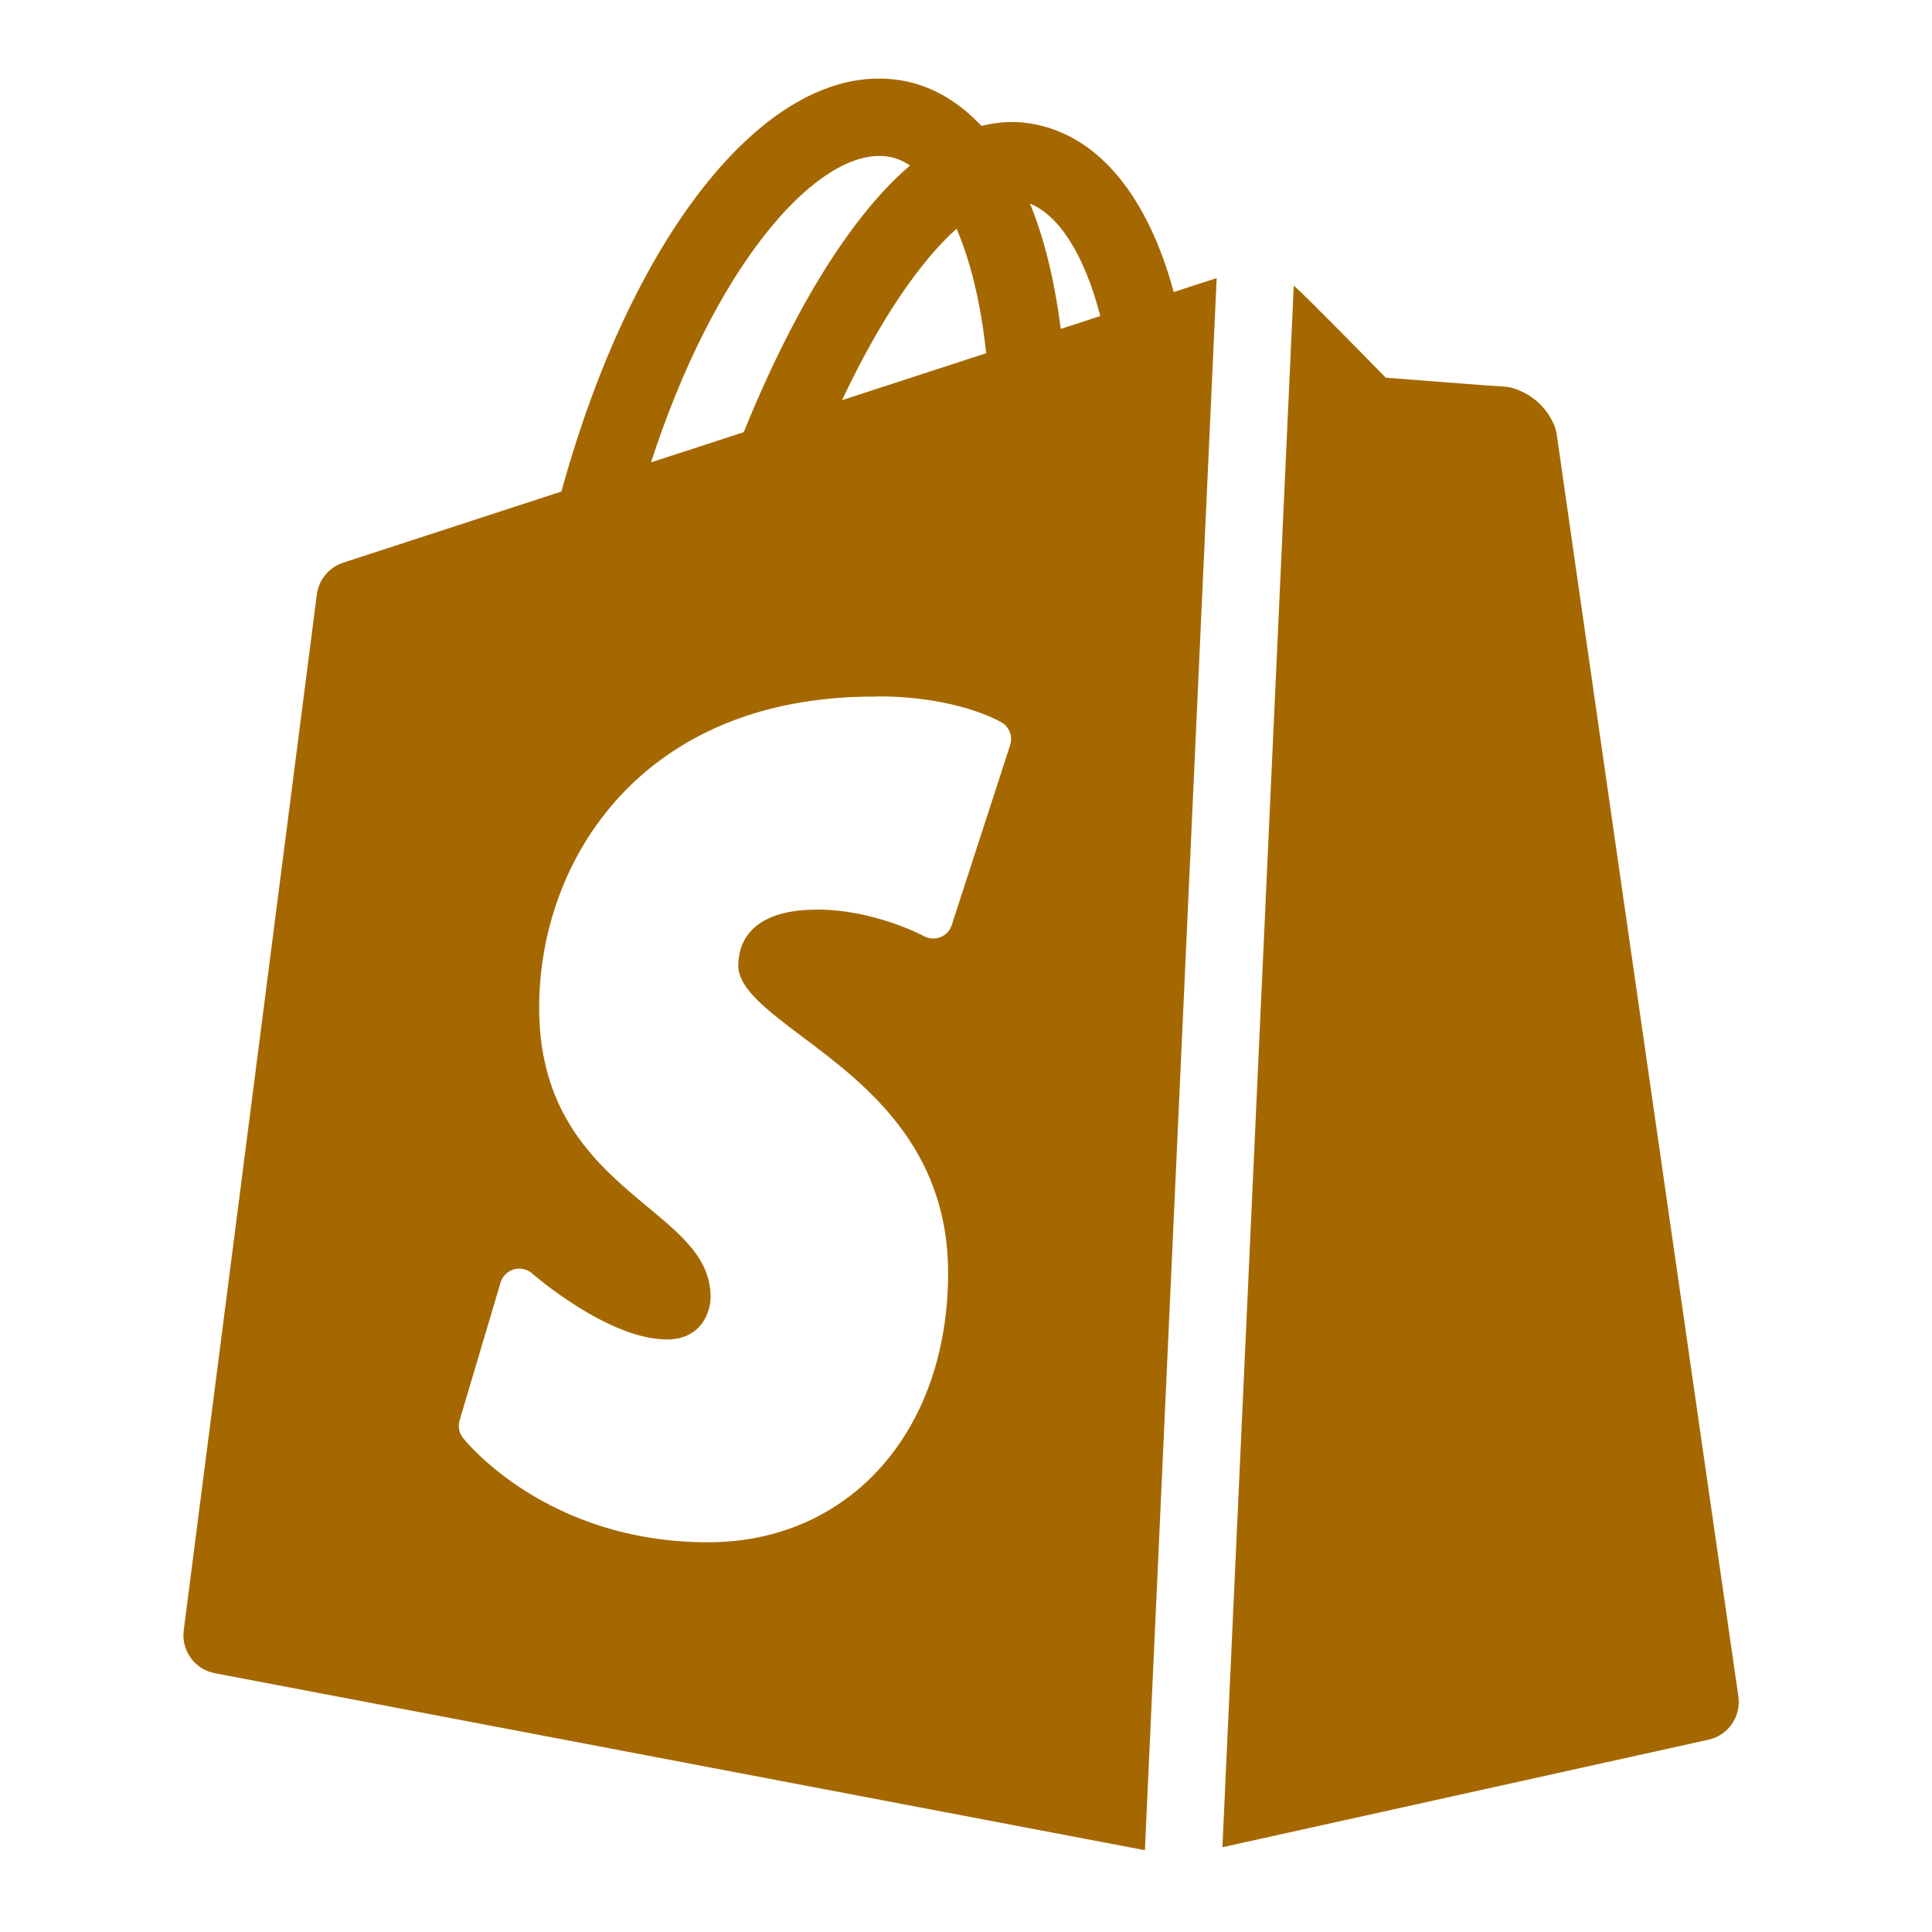 <svg xmlns="http://www.w3.org/2000/svg" xmlns:xlink="http://www.w3.org/1999/xlink" viewBox="0,0,256,256" width="50px" height="50px"><g fill="#a56800" fill-rule="nonzero" stroke="none" stroke-width="1" stroke-linecap="butt" stroke-linejoin="miter" stroke-miterlimit="10" stroke-dasharray="" stroke-dashoffset="0" font-family="none" font-weight="none" font-size="none" text-anchor="none" style="mix-blend-mode: normal"><g transform="scale(5.12,5.12)"><path d="M22.84,2.035c-3.181,-0.087 -6.514,4.156 -8.311,10.686l-5.645,1.84c-0.367,0.12 -0.634,0.439 -0.684,0.822l-3.445,26.811c-0.067,0.525 0.286,1.011 0.807,1.109l24.068,4.58l1.857,-40.686l-1.111,0.361c-0.663,-2.444 -1.903,-3.981 -3.537,-4.33c-0.495,-0.108 -0.974,-0.086 -1.438,0.031c-0.557,-0.588 -1.199,-0.993 -1.93,-1.15c-0.21,-0.045 -0.421,-0.068 -0.633,-0.074zM22.721,4.037c0.115,-0.003 0.228,0.007 0.336,0.029c0.171,0.037 0.336,0.113 0.496,0.215c-1.985,1.697 -3.503,4.917 -4.305,6.904l-2.4,0.781c1.635,-5.025 4.146,-7.889 5.873,-7.93zM26.656,5.268c0.768,0.317 1.415,1.349 1.82,2.91l-1.023,0.334c-0.16,-1.238 -0.424,-2.334 -0.797,-3.244zM24.756,5.918c0.365,0.849 0.631,1.948 0.766,3.223l-3.73,1.215c1.013,-2.15 2.057,-3.626 2.965,-4.438zM33.482,7.396l-1.846,40.41l12.58,-2.783c0.512,-0.113 0.848,-0.602 0.773,-1.119c-1.601,-11.097 -4.64,-32.203 -4.695,-32.621c-0.011,-0.1 -0.036,-0.198 -0.076,-0.291c-0.196,-0.45 -0.55,-0.773 -1.023,-0.936c-0.092,-0.031 -0.202,-0.049 -0.299,-0.053c-0.222,-0.009 -2.194,-0.163 -3.033,-0.229c-0.686,-0.701 -2.003,-2.043 -2.346,-2.352c-0.011,-0.011 -0.024,-0.017 -0.035,-0.027zM22.719,18.023c2.064,0 3.162,0.649 3.209,0.678c0.197,0.119 0.286,0.36 0.215,0.58l-1.512,4.66c-0.046,0.142 -0.151,0.256 -0.289,0.311c-0.14,0.058 -0.296,0.047 -0.426,-0.023c-0.013,-0.007 -1.286,-0.689 -2.76,-0.689c-1.783,0 -2.049,0.912 -2.049,1.455c0,0.589 0.773,1.173 1.67,1.846c1.587,1.192 3.76,2.824 3.76,6.1c0,4.104 -2.555,6.973 -6.213,6.973c-4.16,0 -6.255,-2.591 -6.342,-2.701c-0.101,-0.127 -0.134,-0.297 -0.088,-0.453l1.062,-3.572c0.049,-0.163 0.18,-0.291 0.344,-0.338c0.163,-0.044 0.341,-0.007 0.469,0.104c0.02,0.018 1.957,1.711 3.492,1.711c0.893,0 1.129,-0.716 1.129,-1.094c0,-0.98 -0.717,-1.577 -1.625,-2.332c-1.254,-1.042 -2.812,-2.339 -2.812,-5.154c0,-3.881 2.705,-8.057 8.646,-8.057c0.04,0 0.079,-0.002 0.119,-0.002z"></path></g></g></svg>